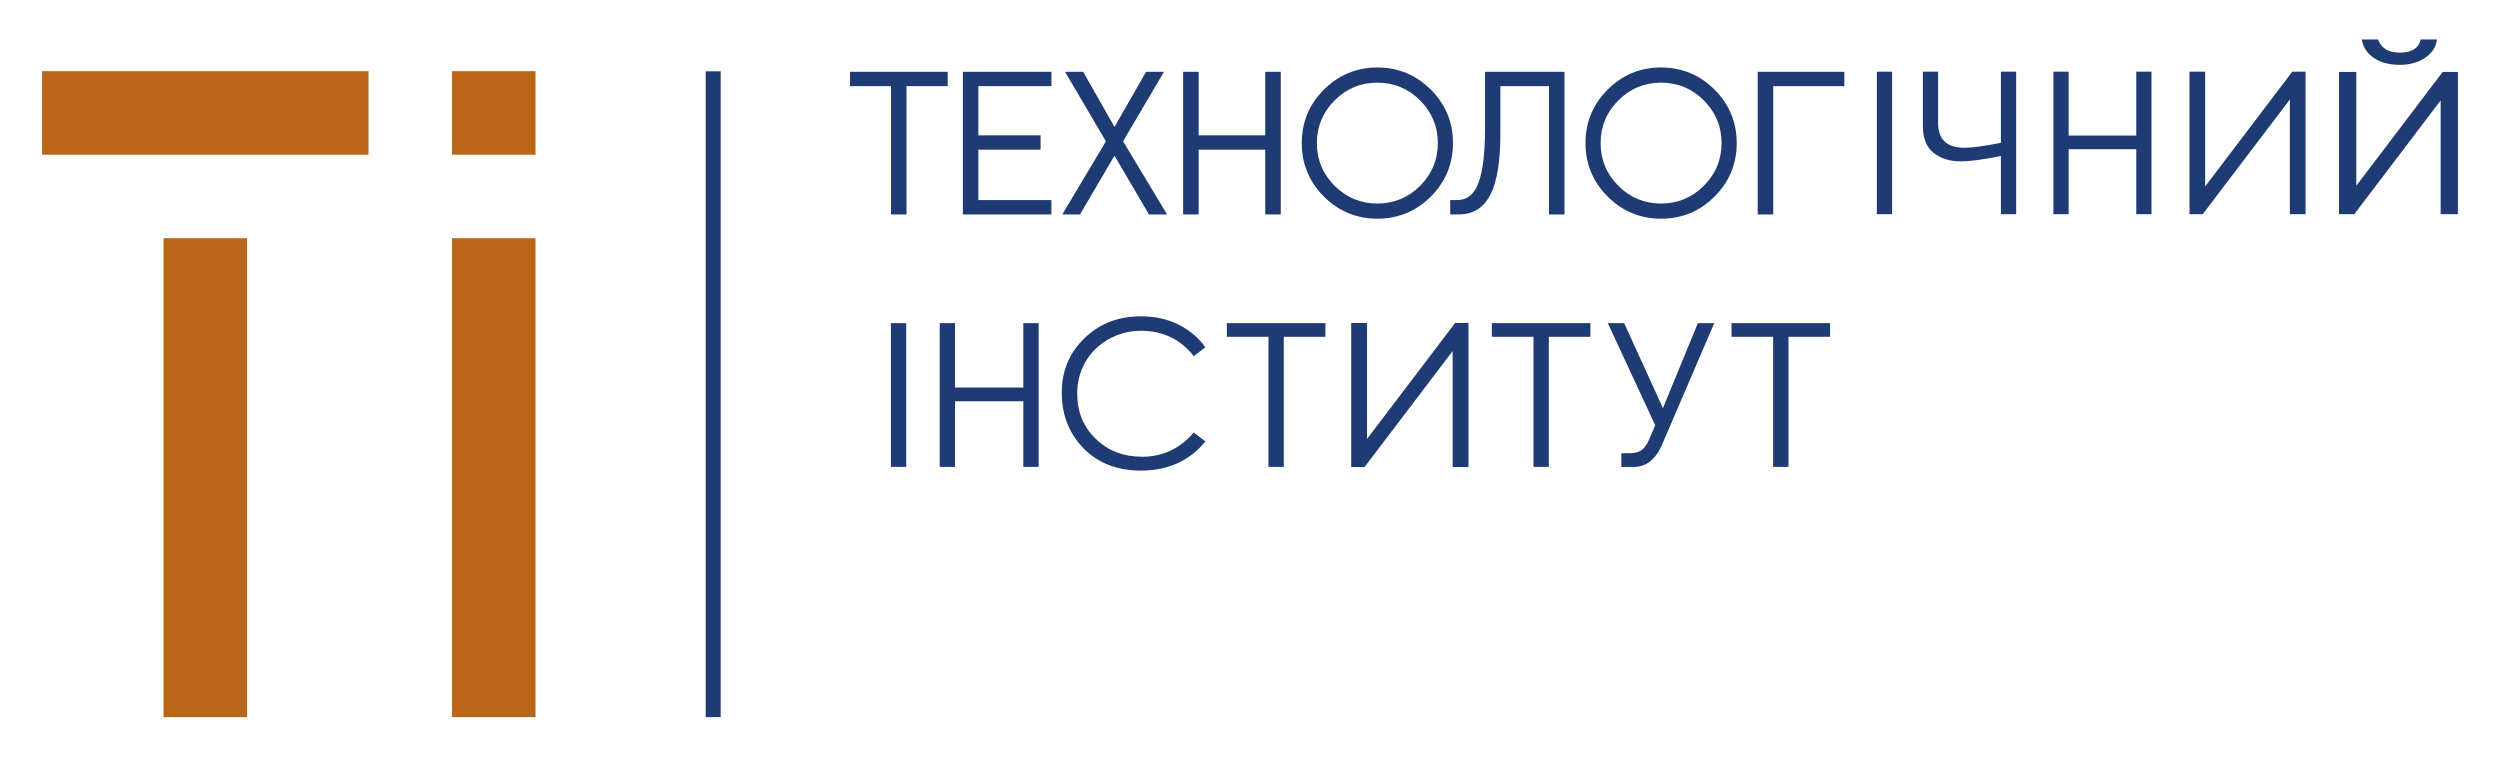 <?xml version="1.0" encoding="utf-8"?>
<!-- Generator: Adobe Illustrator 16.0.3, SVG Export Plug-In . SVG Version: 6.00 Build 0)  -->
<!DOCTYPE svg PUBLIC "-//W3C//DTD SVG 1.1//EN" "http://www.w3.org/Graphics/SVG/1.1/DTD/svg11.dtd">
<svg version="1.1" id="Слой_1" xmlns="http://www.w3.org/2000/svg" xmlns:xlink="http://www.w3.org/1999/xlink" x="0px" y="0px"
	 width="215.433px" height="65.197px" viewBox="0 0 215.433 65.197" enable-background="new 0 0 215.433 65.197"
	 xml:space="preserve">
<g>
	<g>
		<rect x="14.09" y="20.527" fill="#B96619" width="7.198" height="41.271"/>
		<rect x="3.626" y="6.133" fill="#B96619" width="28.129" height="7.197"/>
		<rect x="38.951" y="20.527" fill="#B96619" width="7.196" height="41.271"/>
		<rect x="38.951" y="6.133" fill="#B96619" width="7.196" height="7.197"/>
	</g>
	<rect x="60.814" y="6.146" fill="#1F3B73" width="1.288" height="55.652"/>
	<g>
		<g>
			<polygon fill="#1F3B73" points="73.25,7.422 76.78,7.422 76.78,18.479 78.118,18.479 78.118,7.422 81.665,7.422 81.665,6.186 
				73.25,6.186 			"/>
			<polygon fill="#1F3B73" points="82.974,18.479 90.604,18.479 90.604,17.24 84.308,17.24 84.308,12.898 89.67,12.898 
				89.67,11.662 84.308,11.662 84.308,7.422 90.604,7.422 90.604,6.186 82.974,6.186 			"/>
			<polygon fill="#1F3B73" points="100.304,6.186 98.761,6.186 96.042,10.939 93.338,6.186 91.777,6.186 95.301,12.18 
				91.539,18.479 93.068,18.479 96.039,13.416 99.011,18.479 100.573,18.479 96.778,12.178 			"/>
			<polygon fill="#1F3B73" points="109.03,11.662 103.292,11.662 103.292,6.186 101.955,6.186 101.955,18.479 103.292,18.479 
				103.292,12.898 109.03,12.898 109.03,18.479 110.368,18.479 110.368,6.186 109.03,6.186 			"/>
			<path fill="#1F3B73" d="M118.687,5.814c-1.787,0-3.334,0.645-4.604,1.91c-1.266,1.266-1.907,2.814-1.907,4.604
				c0,1.793,0.642,3.344,1.907,4.611c1.27,1.264,2.816,1.908,4.604,1.908c1.794,0,3.347-0.645,4.613-1.908
				c1.268-1.268,1.908-2.818,1.908-4.611c0-1.789-0.641-3.338-1.908-4.604C122.033,6.459,120.48,5.814,118.687,5.814z
				 M118.687,17.539c-1.425,0-2.662-0.512-3.678-1.525c-1.013-1.016-1.529-2.252-1.529-3.686c0-1.428,0.517-2.664,1.529-3.676
				c1.016-1.018,2.253-1.529,3.678-1.529c1.432,0,2.673,0.512,3.688,1.529c1.013,1.012,1.527,2.248,1.527,3.676
				c0,1.434-0.515,2.67-1.527,3.686C121.359,17.027,120.118,17.539,118.687,17.539z"/>
			<path fill="#1F3B73" d="M127.971,11.018c0,5.469-1.19,6.223-2.478,6.223h-0.523v1.238h0.704c2.505,0,3.618-2.158,3.618-6.998
				V7.422h4.188v11.057h1.338V6.186h-6.847V11.018z"/>
			<path fill="#1F3B73" d="M143.137,5.814c-1.788,0-3.336,0.643-4.604,1.91c-1.266,1.266-1.907,2.814-1.907,4.604
				c0,1.793,0.642,3.344,1.907,4.611c1.268,1.264,2.815,1.908,4.604,1.908c1.794,0,3.348-0.645,4.612-1.908
				c1.267-1.268,1.911-2.818,1.911-4.611c0-1.789-0.645-3.338-1.911-4.604C146.484,6.457,144.931,5.814,143.137,5.814z
				 M143.137,17.539c-1.427,0-2.664-0.512-3.678-1.525c-1.015-1.016-1.529-2.252-1.529-3.686c0-1.428,0.515-2.664,1.529-3.676
				c1.014-1.018,2.251-1.529,3.678-1.529c1.434,0,2.672,0.512,3.687,1.529c1.013,1.012,1.529,2.248,1.529,3.676
				c0,1.434-0.517,2.67-1.529,3.686C145.809,17.027,144.57,17.539,143.137,17.539z"/>
			<polygon fill="#1F3B73" points="151.467,18.479 152.805,18.479 152.805,7.422 158.934,7.422 158.934,6.186 151.467,6.186 			"/>
		</g>
	</g>
	<g>
		<polygon fill="#1F3B73" points="190.027,16.064 190.027,6.178 188.676,6.178 188.676,18.459 189.816,18.459 197.323,8.574 
			197.323,18.459 198.678,18.459 198.678,6.178 197.534,6.178 		"/>
		<path fill="#1F3B73" d="M163.048,18.459h-1.314V6.178h1.314V18.459z"/>
		<path fill="#1F3B73" d="M173.739,18.459h-1.314v-5.016c-1.516,0.309-2.672,0.463-3.467,0.463c-0.938,0-1.72-0.242-2.333-0.732
			c-0.617-0.488-0.926-1.268-0.926-2.336v-4.66h1.312v4.418c0,1.426,0.759,2.139,2.276,2.139c0.657,0,1.703-0.143,3.138-0.43V6.178
			h1.314V18.459z"/>
		<path fill="#1F3B73" d="M185.4,18.459h-1.311v-5.602h-5.827v5.602h-1.313V6.178h1.313v5.504h5.827V6.178h1.311V18.459z"/>
		<path fill="#1F3B73" d="M210.318,8.654l-7.443,9.805h-1.315V6.201h1.49v9.807l7.441-9.807h1.315v12.258h-1.488V8.654z
			 M203.522,3.398h1.401c0.281,0.76,0.901,1.139,1.874,1.139c1.025,0,1.628-0.379,1.804-1.139h1.401
			c-0.084,0.656-0.428,1.184-1.027,1.586c-0.601,0.404-1.326,0.604-2.178,0.604c-0.902,0-1.645-0.195-2.233-0.594
			C203.975,4.596,203.626,4.064,203.522,3.398z"/>
		<path fill="#1F3B73" d="M78.091,40.234h-1.32V27.846h1.32V40.234z"/>
		<path fill="#1F3B73" d="M89.504,40.234h-1.32v-5.656h-5.885v5.656h-1.322V27.846h1.322v5.549h5.885v-5.549h1.32V40.234z"/>
		<path fill="#1F3B73" d="M103.869,29.924l-1.001,0.766c-0.55-0.717-1.212-1.262-1.981-1.629c-0.772-0.373-1.619-0.557-2.545-0.557
			c-1.009,0-1.944,0.24-2.805,0.727c-0.859,0.486-1.53,1.137-2.001,1.955c-0.475,0.818-0.709,1.736-0.709,2.758
			c0,1.543,0.527,2.832,1.587,3.863c1.058,1.033,2.395,1.551,4.005,1.551c1.773,0,3.256-0.695,4.449-2.084l1.001,0.758
			c-0.632,0.805-1.42,1.426-2.363,1.865c-0.944,0.436-1.997,0.656-3.164,0.656c-2.216,0-3.959-0.736-5.24-2.211
			c-1.076-1.246-1.609-2.748-1.609-4.512c0-1.854,0.65-3.412,1.948-4.676c1.299-1.266,2.929-1.898,4.883-1.898
			c1.186,0,2.25,0.234,3.204,0.701C102.479,28.424,103.261,29.08,103.869,29.924z"/>
		<path fill="#1F3B73" d="M114.213,29.025h-3.586v11.209h-1.321V29.025h-3.584v-1.18h8.491V29.025z"/>
		<path fill="#1F3B73" d="M137.05,29.025h-3.584v11.209h-1.322V29.025h-3.588v-1.18h8.494V29.025z"/>
		<path fill="#1F3B73" d="M147.722,27.846l-4.491,10.457c-0.557,1.289-1.366,1.932-2.436,1.932h-1.079v-1.184h0.784
			c0.419,0,0.748-0.098,0.989-0.287c0.244-0.189,0.459-0.508,0.646-0.947l0.503-1.166l-4.087-8.805h1.408l3.343,7.324l3.009-7.324
			H147.722z"/>
		<path fill="#1F3B73" d="M157.703,29.025h-3.581v11.209h-1.326V29.025h-3.586v-1.18h8.493V29.025z"/>
		<polygon fill="#1F3B73" points="117.802,37.824 117.802,27.83 116.437,27.83 116.437,40.248 117.587,40.248 125.178,30.254 
			125.178,40.248 126.547,40.248 126.547,27.83 125.393,27.83 		"/>
	</g>
</g>
</svg>
